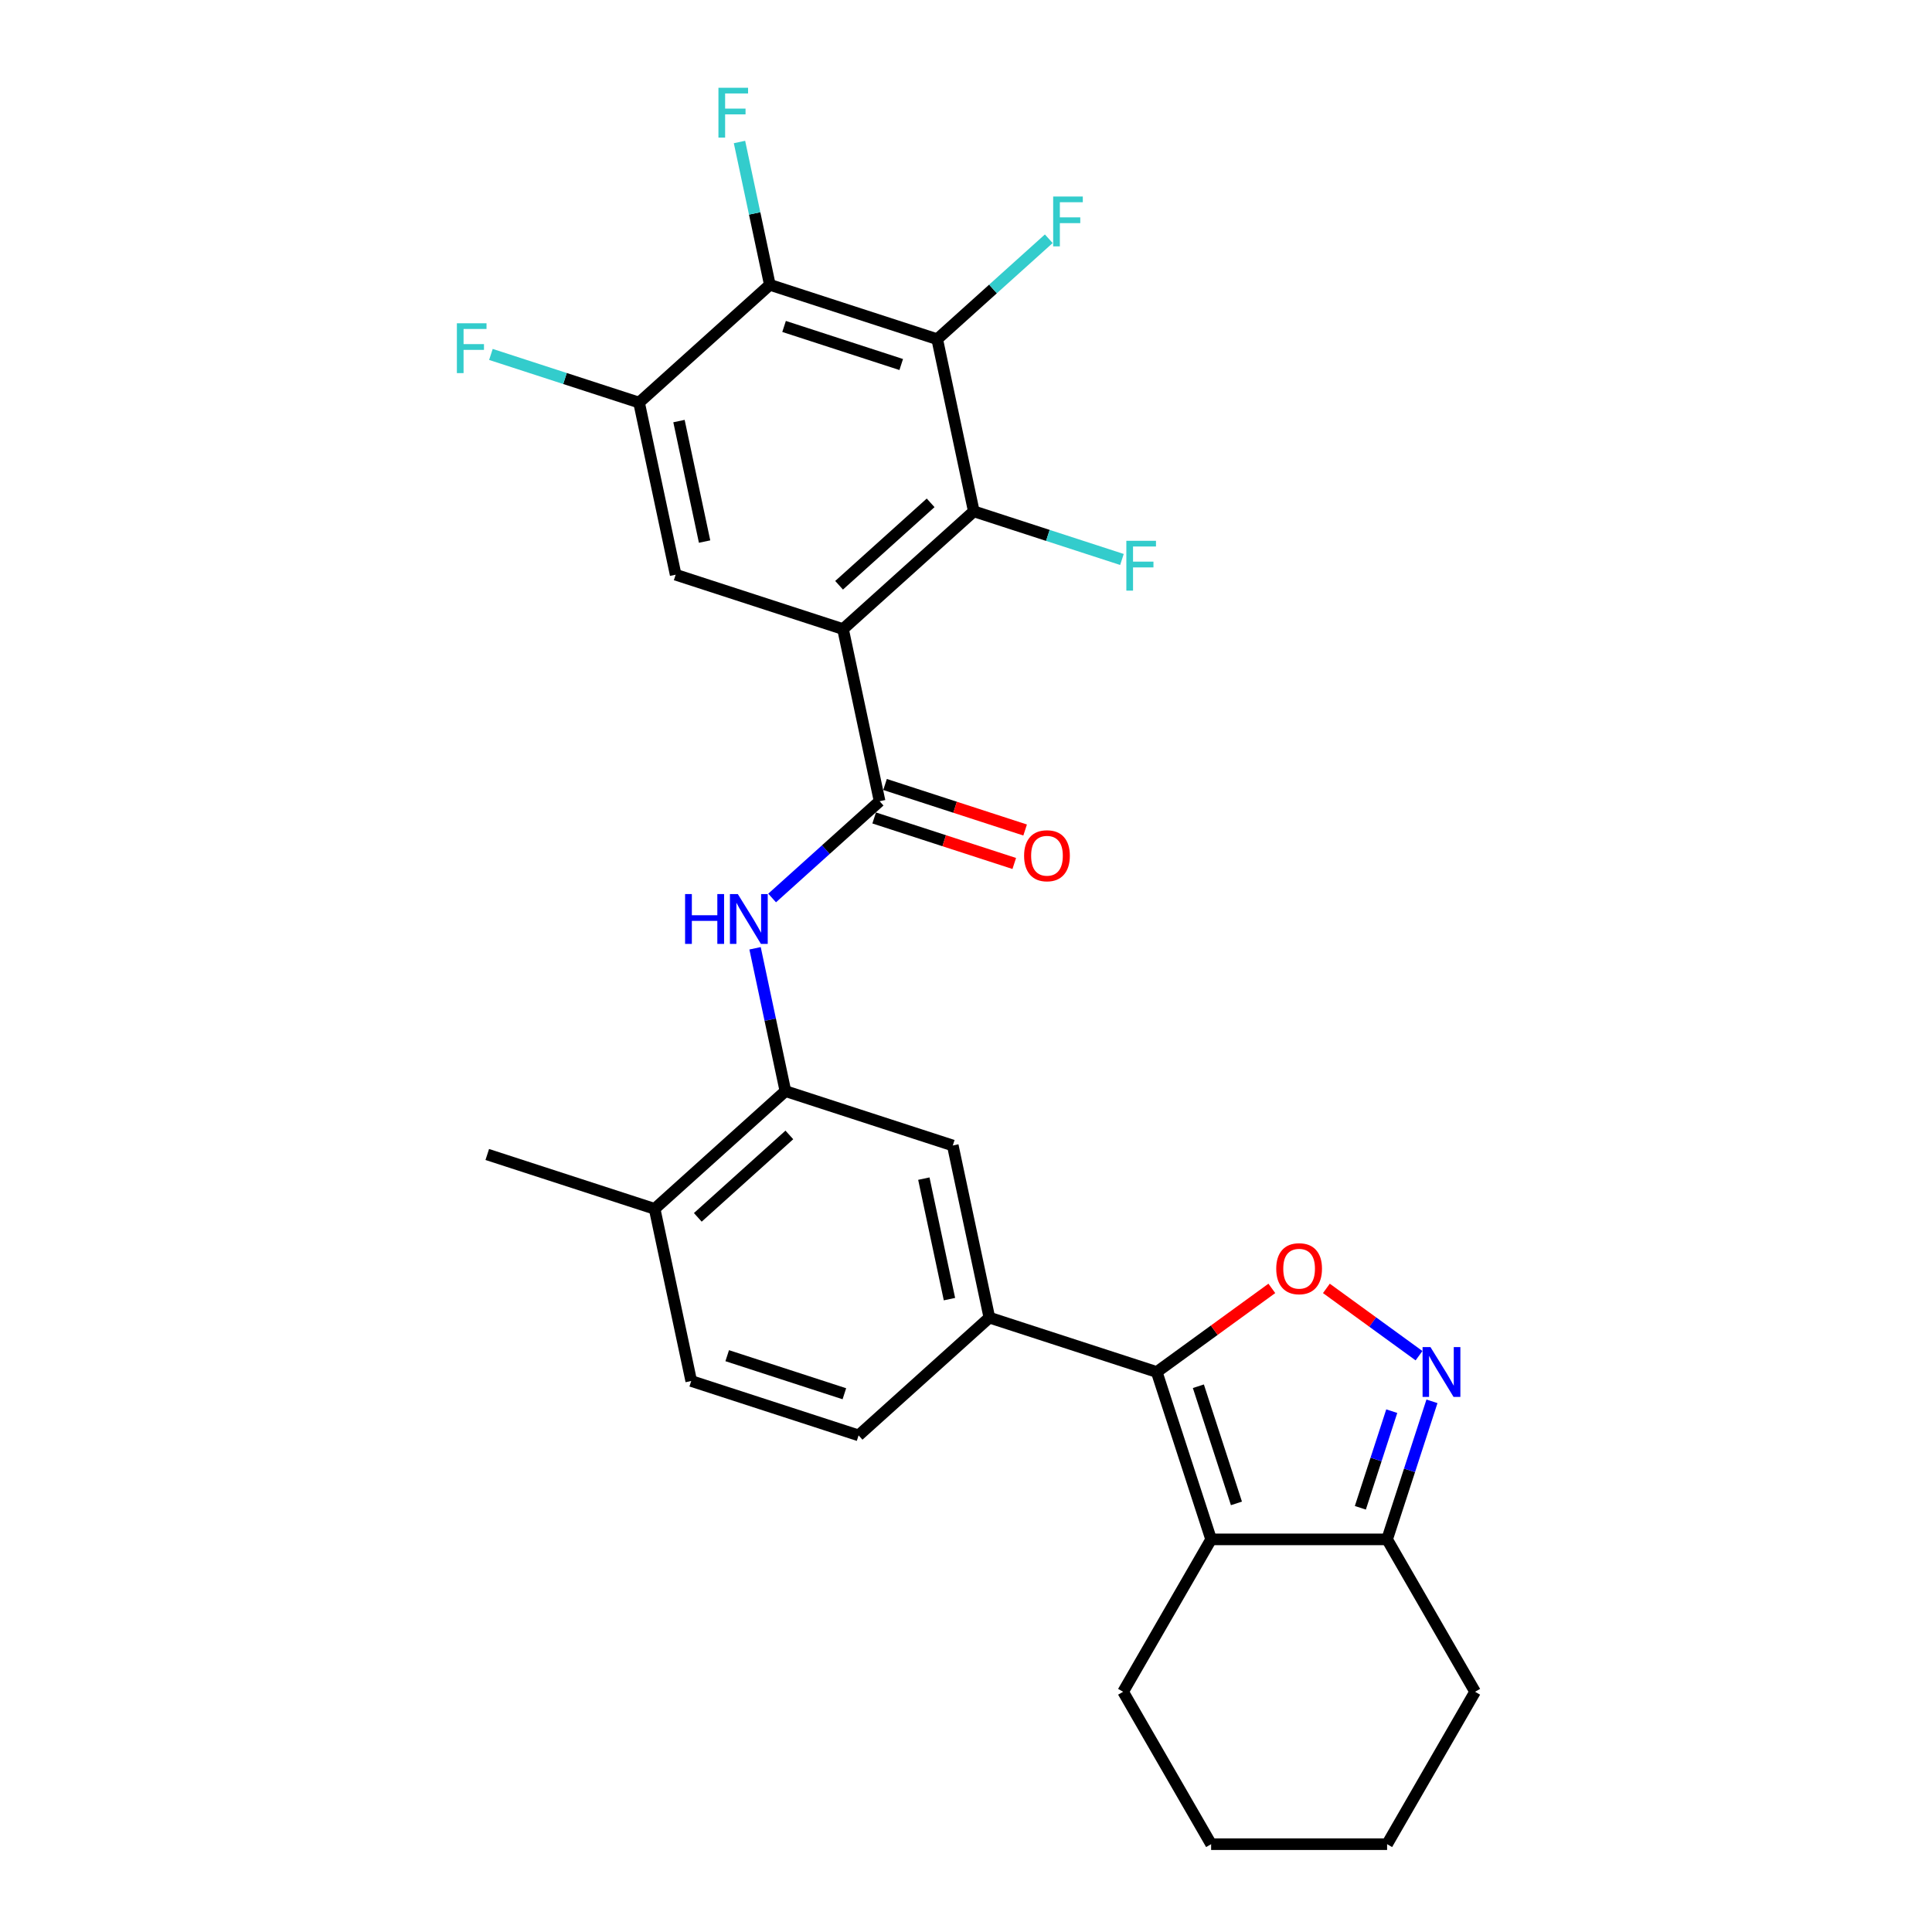 <?xml version='1.0' encoding='iso-8859-1'?>
<svg version='1.1' baseProfile='full'
              xmlns='http://www.w3.org/2000/svg'
                      xmlns:rdkit='http://www.rdkit.org/xml'
                      xmlns:xlink='http://www.w3.org/1999/xlink'
                  xml:space='preserve'
width='1000px' height='1000px' viewBox='0 0 1000 1000'>
<!-- END OF HEADER -->
<rect style='opacity:1.0;fill:#FFFFFF;stroke:none' width='1000' height='1000' x='0' y='0'> </rect>
<path class='bond-0' d='M 399.652,464.802 L 427.467,439.757' style='fill:none;fill-rule:evenodd;stroke:#0000FF;stroke-width:6px;stroke-linecap:butt;stroke-linejoin:miter;stroke-opacity:1' />
<path class='bond-0' d='M 427.467,439.757 L 455.283,414.711' style='fill:none;fill-rule:evenodd;stroke:#000000;stroke-width:6px;stroke-linecap:butt;stroke-linejoin:miter;stroke-opacity:1' />
<path class='bond-1' d='M 390.818,490.836 L 398.674,527.796' style='fill:none;fill-rule:evenodd;stroke:#0000FF;stroke-width:6px;stroke-linecap:butt;stroke-linejoin:miter;stroke-opacity:1' />
<path class='bond-1' d='M 398.674,527.796 L 406.53,564.757' style='fill:none;fill-rule:evenodd;stroke:#000000;stroke-width:6px;stroke-linecap:butt;stroke-linejoin:miter;stroke-opacity:1' />
<path class='bond-2' d='M 452.468,423.374 L 488.723,435.154' style='fill:none;fill-rule:evenodd;stroke:#000000;stroke-width:6px;stroke-linecap:butt;stroke-linejoin:miter;stroke-opacity:1' />
<path class='bond-2' d='M 488.723,435.154 L 524.979,446.934' style='fill:none;fill-rule:evenodd;stroke:#FF0000;stroke-width:6px;stroke-linecap:butt;stroke-linejoin:miter;stroke-opacity:1' />
<path class='bond-2' d='M 458.098,406.048 L 494.353,417.829' style='fill:none;fill-rule:evenodd;stroke:#000000;stroke-width:6px;stroke-linecap:butt;stroke-linejoin:miter;stroke-opacity:1' />
<path class='bond-2' d='M 494.353,417.829 L 530.608,429.609' style='fill:none;fill-rule:evenodd;stroke:#FF0000;stroke-width:6px;stroke-linecap:butt;stroke-linejoin:miter;stroke-opacity:1' />
<path class='bond-3' d='M 455.283,414.711 L 436.345,325.615' style='fill:none;fill-rule:evenodd;stroke:#000000;stroke-width:6px;stroke-linecap:butt;stroke-linejoin:miter;stroke-opacity:1' />
<path class='bond-4' d='M 763.504,875.662 L 717.961,954.545' style='fill:none;fill-rule:evenodd;stroke:#000000;stroke-width:6px;stroke-linecap:butt;stroke-linejoin:miter;stroke-opacity:1' />
<path class='bond-5' d='M 763.504,875.662 L 717.961,796.778' style='fill:none;fill-rule:evenodd;stroke:#000000;stroke-width:6px;stroke-linecap:butt;stroke-linejoin:miter;stroke-opacity:1' />
<path class='bond-6' d='M 717.961,954.545 L 626.874,954.545' style='fill:none;fill-rule:evenodd;stroke:#000000;stroke-width:6px;stroke-linecap:butt;stroke-linejoin:miter;stroke-opacity:1' />
<path class='bond-7' d='M 626.874,954.545 L 581.33,875.662' style='fill:none;fill-rule:evenodd;stroke:#000000;stroke-width:6px;stroke-linecap:butt;stroke-linejoin:miter;stroke-opacity:1' />
<path class='bond-8' d='M 581.33,875.662 L 626.874,796.778' style='fill:none;fill-rule:evenodd;stroke:#000000;stroke-width:6px;stroke-linecap:butt;stroke-linejoin:miter;stroke-opacity:1' />
<path class='bond-9' d='M 626.874,796.778 L 717.961,796.778' style='fill:none;fill-rule:evenodd;stroke:#000000;stroke-width:6px;stroke-linecap:butt;stroke-linejoin:miter;stroke-opacity:1' />
<path class='bond-10' d='M 626.874,796.778 L 598.726,710.149' style='fill:none;fill-rule:evenodd;stroke:#000000;stroke-width:6px;stroke-linecap:butt;stroke-linejoin:miter;stroke-opacity:1' />
<path class='bond-10' d='M 639.977,778.154 L 620.274,717.514' style='fill:none;fill-rule:evenodd;stroke:#000000;stroke-width:6px;stroke-linecap:butt;stroke-linejoin:miter;stroke-opacity:1' />
<path class='bond-11' d='M 717.961,796.778 L 729.569,761.051' style='fill:none;fill-rule:evenodd;stroke:#000000;stroke-width:6px;stroke-linecap:butt;stroke-linejoin:miter;stroke-opacity:1' />
<path class='bond-11' d='M 729.569,761.051 L 741.178,725.324' style='fill:none;fill-rule:evenodd;stroke:#0000FF;stroke-width:6px;stroke-linecap:butt;stroke-linejoin:miter;stroke-opacity:1' />
<path class='bond-11' d='M 704.117,780.43 L 712.243,755.421' style='fill:none;fill-rule:evenodd;stroke:#000000;stroke-width:6px;stroke-linecap:butt;stroke-linejoin:miter;stroke-opacity:1' />
<path class='bond-11' d='M 712.243,755.421 L 720.369,730.413' style='fill:none;fill-rule:evenodd;stroke:#0000FF;stroke-width:6px;stroke-linecap:butt;stroke-linejoin:miter;stroke-opacity:1' />
<path class='bond-12' d='M 598.726,710.149 L 628.512,688.508' style='fill:none;fill-rule:evenodd;stroke:#000000;stroke-width:6px;stroke-linecap:butt;stroke-linejoin:miter;stroke-opacity:1' />
<path class='bond-12' d='M 628.512,688.508 L 658.299,666.867' style='fill:none;fill-rule:evenodd;stroke:#FF0000;stroke-width:6px;stroke-linecap:butt;stroke-linejoin:miter;stroke-opacity:1' />
<path class='bond-13' d='M 598.726,710.149 L 512.097,682.001' style='fill:none;fill-rule:evenodd;stroke:#000000;stroke-width:6px;stroke-linecap:butt;stroke-linejoin:miter;stroke-opacity:1' />
<path class='bond-14' d='M 686.536,666.867 L 710.51,684.285' style='fill:none;fill-rule:evenodd;stroke:#FF0000;stroke-width:6px;stroke-linecap:butt;stroke-linejoin:miter;stroke-opacity:1' />
<path class='bond-14' d='M 710.51,684.285 L 734.485,701.704' style='fill:none;fill-rule:evenodd;stroke:#0000FF;stroke-width:6px;stroke-linecap:butt;stroke-linejoin:miter;stroke-opacity:1' />
<path class='bond-15' d='M 512.097,682.001 L 493.159,592.905' style='fill:none;fill-rule:evenodd;stroke:#000000;stroke-width:6px;stroke-linecap:butt;stroke-linejoin:miter;stroke-opacity:1' />
<path class='bond-15' d='M 491.437,672.425 L 478.18,610.057' style='fill:none;fill-rule:evenodd;stroke:#000000;stroke-width:6px;stroke-linecap:butt;stroke-linejoin:miter;stroke-opacity:1' />
<path class='bond-16' d='M 512.097,682.001 L 444.406,742.951' style='fill:none;fill-rule:evenodd;stroke:#000000;stroke-width:6px;stroke-linecap:butt;stroke-linejoin:miter;stroke-opacity:1' />
<path class='bond-17' d='M 493.159,592.905 L 406.53,564.757' style='fill:none;fill-rule:evenodd;stroke:#000000;stroke-width:6px;stroke-linecap:butt;stroke-linejoin:miter;stroke-opacity:1' />
<path class='bond-18' d='M 406.53,564.757 L 338.839,625.706' style='fill:none;fill-rule:evenodd;stroke:#000000;stroke-width:6px;stroke-linecap:butt;stroke-linejoin:miter;stroke-opacity:1' />
<path class='bond-18' d='M 408.566,587.438 L 361.183,630.102' style='fill:none;fill-rule:evenodd;stroke:#000000;stroke-width:6px;stroke-linecap:butt;stroke-linejoin:miter;stroke-opacity:1' />
<path class='bond-19' d='M 338.839,625.706 L 357.777,714.803' style='fill:none;fill-rule:evenodd;stroke:#000000;stroke-width:6px;stroke-linecap:butt;stroke-linejoin:miter;stroke-opacity:1' />
<path class='bond-20' d='M 338.839,625.706 L 252.21,597.559' style='fill:none;fill-rule:evenodd;stroke:#000000;stroke-width:6px;stroke-linecap:butt;stroke-linejoin:miter;stroke-opacity:1' />
<path class='bond-21' d='M 357.777,714.803 L 444.406,742.951' style='fill:none;fill-rule:evenodd;stroke:#000000;stroke-width:6px;stroke-linecap:butt;stroke-linejoin:miter;stroke-opacity:1' />
<path class='bond-21' d='M 376.401,701.699 L 437.041,721.403' style='fill:none;fill-rule:evenodd;stroke:#000000;stroke-width:6px;stroke-linecap:butt;stroke-linejoin:miter;stroke-opacity:1' />
<path class='bond-22' d='M 436.345,325.615 L 504.036,264.666' style='fill:none;fill-rule:evenodd;stroke:#000000;stroke-width:6px;stroke-linecap:butt;stroke-linejoin:miter;stroke-opacity:1' />
<path class='bond-22' d='M 434.309,302.934 L 481.692,260.27' style='fill:none;fill-rule:evenodd;stroke:#000000;stroke-width:6px;stroke-linecap:butt;stroke-linejoin:miter;stroke-opacity:1' />
<path class='bond-23' d='M 436.345,325.615 L 349.716,297.467' style='fill:none;fill-rule:evenodd;stroke:#000000;stroke-width:6px;stroke-linecap:butt;stroke-linejoin:miter;stroke-opacity:1' />
<path class='bond-24' d='M 504.036,264.666 L 485.098,175.569' style='fill:none;fill-rule:evenodd;stroke:#000000;stroke-width:6px;stroke-linecap:butt;stroke-linejoin:miter;stroke-opacity:1' />
<path class='bond-25' d='M 504.036,264.666 L 542.377,277.123' style='fill:none;fill-rule:evenodd;stroke:#000000;stroke-width:6px;stroke-linecap:butt;stroke-linejoin:miter;stroke-opacity:1' />
<path class='bond-25' d='M 542.377,277.123 L 580.718,289.581' style='fill:none;fill-rule:evenodd;stroke:#33CCCC;stroke-width:6px;stroke-linecap:butt;stroke-linejoin:miter;stroke-opacity:1' />
<path class='bond-26' d='M 349.716,297.467 L 330.778,208.371' style='fill:none;fill-rule:evenodd;stroke:#000000;stroke-width:6px;stroke-linecap:butt;stroke-linejoin:miter;stroke-opacity:1' />
<path class='bond-26' d='M 364.694,280.315 L 351.438,217.947' style='fill:none;fill-rule:evenodd;stroke:#000000;stroke-width:6px;stroke-linecap:butt;stroke-linejoin:miter;stroke-opacity:1' />
<path class='bond-27' d='M 485.098,175.569 L 398.469,147.421' style='fill:none;fill-rule:evenodd;stroke:#000000;stroke-width:6px;stroke-linecap:butt;stroke-linejoin:miter;stroke-opacity:1' />
<path class='bond-27' d='M 466.474,188.673 L 405.834,168.969' style='fill:none;fill-rule:evenodd;stroke:#000000;stroke-width:6px;stroke-linecap:butt;stroke-linejoin:miter;stroke-opacity:1' />
<path class='bond-28' d='M 485.098,175.569 L 513.97,149.572' style='fill:none;fill-rule:evenodd;stroke:#000000;stroke-width:6px;stroke-linecap:butt;stroke-linejoin:miter;stroke-opacity:1' />
<path class='bond-28' d='M 513.97,149.572 L 542.842,123.576' style='fill:none;fill-rule:evenodd;stroke:#33CCCC;stroke-width:6px;stroke-linecap:butt;stroke-linejoin:miter;stroke-opacity:1' />
<path class='bond-29' d='M 330.778,208.371 L 292.437,195.913' style='fill:none;fill-rule:evenodd;stroke:#000000;stroke-width:6px;stroke-linecap:butt;stroke-linejoin:miter;stroke-opacity:1' />
<path class='bond-29' d='M 292.437,195.913 L 254.095,183.455' style='fill:none;fill-rule:evenodd;stroke:#33CCCC;stroke-width:6px;stroke-linecap:butt;stroke-linejoin:miter;stroke-opacity:1' />
<path class='bond-30' d='M 330.778,208.371 L 398.469,147.421' style='fill:none;fill-rule:evenodd;stroke:#000000;stroke-width:6px;stroke-linecap:butt;stroke-linejoin:miter;stroke-opacity:1' />
<path class='bond-31' d='M 398.469,147.421 L 390.612,110.461' style='fill:none;fill-rule:evenodd;stroke:#000000;stroke-width:6px;stroke-linecap:butt;stroke-linejoin:miter;stroke-opacity:1' />
<path class='bond-31' d='M 390.612,110.461 L 382.756,73.5' style='fill:none;fill-rule:evenodd;stroke:#33CCCC;stroke-width:6px;stroke-linecap:butt;stroke-linejoin:miter;stroke-opacity:1' />
<path  class='atom-0' d='M 354.6 462.763
L 358.098 462.763
L 358.098 473.73
L 371.287 473.73
L 371.287 462.763
L 374.785 462.763
L 374.785 488.559
L 371.287 488.559
L 371.287 476.644
L 358.098 476.644
L 358.098 488.559
L 354.6 488.559
L 354.6 462.763
' fill='#0000FF'/>
<path  class='atom-0' d='M 381.89 462.763
L 390.343 476.426
Q 391.181 477.774, 392.529 480.215
Q 393.877 482.656, 393.95 482.802
L 393.95 462.763
L 397.375 462.763
L 397.375 488.559
L 393.841 488.559
L 384.768 473.62
Q 383.712 471.871, 382.582 469.867
Q 381.489 467.864, 381.161 467.244
L 381.161 488.559
L 377.809 488.559
L 377.809 462.763
L 381.89 462.763
' fill='#0000FF'/>
<path  class='atom-2' d='M 530.071 442.932
Q 530.071 436.738, 533.131 433.277
Q 536.192 429.815, 541.912 429.815
Q 547.632 429.815, 550.693 433.277
Q 553.753 436.738, 553.753 442.932
Q 553.753 449.199, 550.656 452.769
Q 547.559 456.303, 541.912 456.303
Q 536.228 456.303, 533.131 452.769
Q 530.071 449.235, 530.071 442.932
M 541.912 453.389
Q 545.847 453.389, 547.96 450.765
Q 550.11 448.105, 550.11 442.932
Q 550.11 437.867, 547.96 435.317
Q 545.847 432.73, 541.912 432.73
Q 537.977 432.73, 535.827 435.28
Q 533.714 437.831, 533.714 442.932
Q 533.714 448.142, 535.827 450.765
Q 537.977 453.389, 541.912 453.389
' fill='#FF0000'/>
<path  class='atom-10' d='M 660.576 656.682
Q 660.576 650.488, 663.636 647.027
Q 666.697 643.566, 672.417 643.566
Q 678.137 643.566, 681.198 647.027
Q 684.259 650.488, 684.259 656.682
Q 684.259 662.949, 681.162 666.519
Q 678.065 670.054, 672.417 670.054
Q 666.733 670.054, 663.636 666.519
Q 660.576 662.985, 660.576 656.682
M 672.417 667.139
Q 676.352 667.139, 678.465 664.516
Q 680.615 661.856, 680.615 656.682
Q 680.615 651.618, 678.465 649.067
Q 676.352 646.48, 672.417 646.48
Q 668.482 646.48, 666.333 649.031
Q 664.219 651.581, 664.219 656.682
Q 664.219 661.892, 666.333 664.516
Q 668.482 667.139, 672.417 667.139
' fill='#FF0000'/>
<path  class='atom-11' d='M 740.406 697.251
L 748.859 710.914
Q 749.697 712.262, 751.045 714.703
Q 752.393 717.144, 752.466 717.29
L 752.466 697.251
L 755.891 697.251
L 755.891 723.047
L 752.357 723.047
L 743.285 708.109
Q 742.228 706.36, 741.098 704.356
Q 740.005 702.352, 739.677 701.732
L 739.677 723.047
L 736.325 723.047
L 736.325 697.251
L 740.406 697.251
' fill='#0000FF'/>
<path  class='atom-23' d='M 582.995 279.915
L 598.334 279.915
L 598.334 282.866
L 586.457 282.866
L 586.457 290.7
L 597.023 290.7
L 597.023 293.687
L 586.457 293.687
L 586.457 305.711
L 582.995 305.711
L 582.995 279.915
' fill='#33CCCC'/>
<path  class='atom-26' d='M 545.119 101.722
L 560.458 101.722
L 560.458 104.673
L 548.58 104.673
L 548.58 112.506
L 559.146 112.506
L 559.146 115.494
L 548.58 115.494
L 548.58 127.518
L 545.119 127.518
L 545.119 101.722
' fill='#33CCCC'/>
<path  class='atom-27' d='M 236.479 167.325
L 251.818 167.325
L 251.818 170.276
L 239.94 170.276
L 239.94 178.11
L 250.507 178.11
L 250.507 181.098
L 239.94 181.098
L 239.94 193.121
L 236.479 193.121
L 236.479 167.325
' fill='#33CCCC'/>
<path  class='atom-28' d='M 371.861 45.427
L 387.2 45.427
L 387.2 48.378
L 375.322 48.378
L 375.322 56.212
L 385.888 56.212
L 385.888 59.199
L 375.322 59.199
L 375.322 71.223
L 371.861 71.223
L 371.861 45.427
' fill='#33CCCC'/>
</svg>
